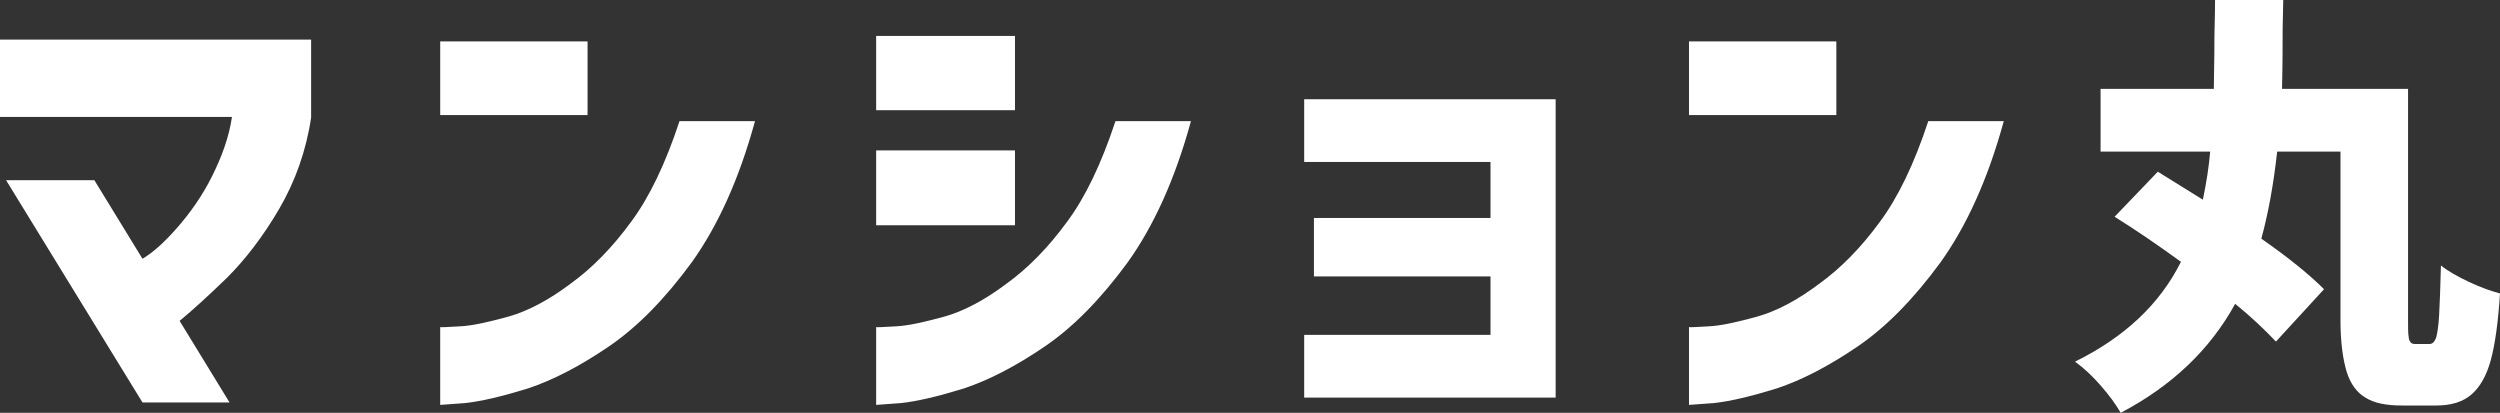 <?xml version="1.0" encoding="utf-8"?>
<!-- Generator: Adobe Illustrator 26.5.0, SVG Export Plug-In . SVG Version: 6.00 Build 0)  -->
<svg version="1.1" id="b" xmlns="http://www.w3.org/2000/svg" xmlns:xlink="http://www.w3.org/1999/xlink" x="0px" y="0px"
	 viewBox="0 0 410.6 67.8" style="enable-background:new 0 0 410.6 67.8;" xml:space="preserve">
<rect x="0" y="0" width="410.6" height="67.8" fill="#333333" stroke="none"/>
<style type="text/css">
	.st0{fill:#FFFFFF;}
</style>
<g>
	<g>
		<path class="st0" d="M38.1,19.2H0V6.5h51.1v12.8c-0.8,5.4-2.6,10.5-5.3,15.1c-2.7,4.6-5.6,8.3-8.5,11.2c-3,2.9-5.5,5.2-7.8,7.1
			l8.2,13.4H23.4L1,29.6h14.5l7.9,12.9c1.7-1,3.6-2.7,5.7-5.1c2.1-2.4,4.1-5.2,5.7-8.4S37.6,22.6,38.1,19.2z"/>
		<path class="st0" d="M72.3,18.9V6.8h24.2v12.1H72.3z M111.6,19.9h12.4c-2.6,9.5-6.1,17.2-10.4,23.2c-4.4,6-8.9,10.6-13.6,13.8
			c-4.7,3.2-9.1,5.5-13.3,6.9c-4.2,1.3-7.6,2.1-10.3,2.4c-2.7,0.2-4,0.3-4.1,0.3V53.7c0.1,0.1,1.1,0,3.2-0.1c2.1-0.1,4.7-0.7,8-1.6
			c3.2-0.9,6.6-2.7,10.2-5.4c3.6-2.6,6.9-6,9.9-10.1C106.6,32.5,109.3,26.9,111.6,19.9z"/>
		<path class="st0" d="M143.9,18.1V5.9h22.8v12.2H143.9z M183.2,19.9h12.4c-2.6,9.5-6.1,17.2-10.4,23.2c-4.4,6-8.9,10.6-13.6,13.8
			c-4.7,3.2-9.1,5.5-13.3,6.9c-4.2,1.3-7.6,2.1-10.3,2.4c-2.7,0.2-4,0.3-4.1,0.3V53.7c0.1,0.1,1.1,0,3.2-0.1c2.1-0.1,4.7-0.7,8-1.6
			c3.2-0.9,6.6-2.7,10.2-5.4c3.6-2.6,6.9-6,9.9-10.1C178.2,32.5,180.9,26.9,183.2,19.9L183.2,19.9z M143.9,37V24.7h22.8V37H143.9z"
			/>
		<path class="st0" d="M215.8,45.4v-9.6h29v-9.2h-30.6V16.3h41.3v49h-41.3V55h30.6v-9.6H215.8z"/>
		<path class="st0" d="M277.4,18.9V6.8h24.2v12.1H277.4z M316.7,19.9h12.4c-2.6,9.5-6.1,17.2-10.4,23.2c-4.4,6-8.9,10.6-13.6,13.8
			c-4.7,3.2-9.1,5.5-13.3,6.9c-4.2,1.3-7.6,2.1-10.3,2.4c-2.7,0.2-4,0.3-4.1,0.3V53.7c0.1,0.1,1.1,0,3.2-0.1c2.1-0.1,4.7-0.7,8-1.6
			c3.2-0.9,6.6-2.7,10.2-5.4c3.6-2.6,6.9-6,9.9-10.1C311.7,32.5,314.4,26.9,316.7,19.9L316.7,19.9z"/>
		<path class="st0" d="M399,56.5c0.5,0,0.8-0.3,1.1-1c0.2-0.7,0.4-1.9,0.5-3.7c0.1-1.8,0.2-4.5,0.3-8.2c1.1,0.9,2.7,1.8,4.6,2.7
			c1.9,0.9,3.6,1.5,5.1,1.9c-0.3,4.7-0.8,8.3-1.5,10.9c-0.7,2.6-1.8,4.5-3.2,5.7c-1.4,1.2-3.3,1.8-5.8,1.8h-5.6
			c-2.6,0-4.6-0.4-6-1.3c-1.4-0.8-2.5-2.3-3.1-4.3s-1-4.8-1-8.4V24.9H374c-0.6,5.5-1.5,10.3-2.6,14.3c4.6,3.2,8,6,10.3,8.3l-7.9,8.6
			c-1.9-2-4.1-4.1-6.7-6.2c-4.1,7.5-10.4,13.5-18.8,17.9c-0.8-1.4-1.9-2.9-3.3-4.5c-1.4-1.6-2.8-2.9-4.2-3.9
			c8.1-4,13.9-9.4,17.4-16.4c-3.6-2.6-7.2-5.1-10.9-7.4l7.1-7.4l7.4,4.6c0.6-2.9,1-5.5,1.2-7.9h-18V14.6h18.6c0-1.9,0.1-4.8,0.1-8.7
			c0-1.3,0.1-3.3,0.1-5.9H375l-0.1,4.9c0,2.2,0,5.4-0.1,9.7h20.7v38.2c0,1.2,0,2,0.1,2.5c0,0.5,0.2,0.8,0.4,1
			c0.2,0.2,0.5,0.2,0.9,0.2L399,56.5L399,56.5z"/>
	</g>
</g>
</svg>
